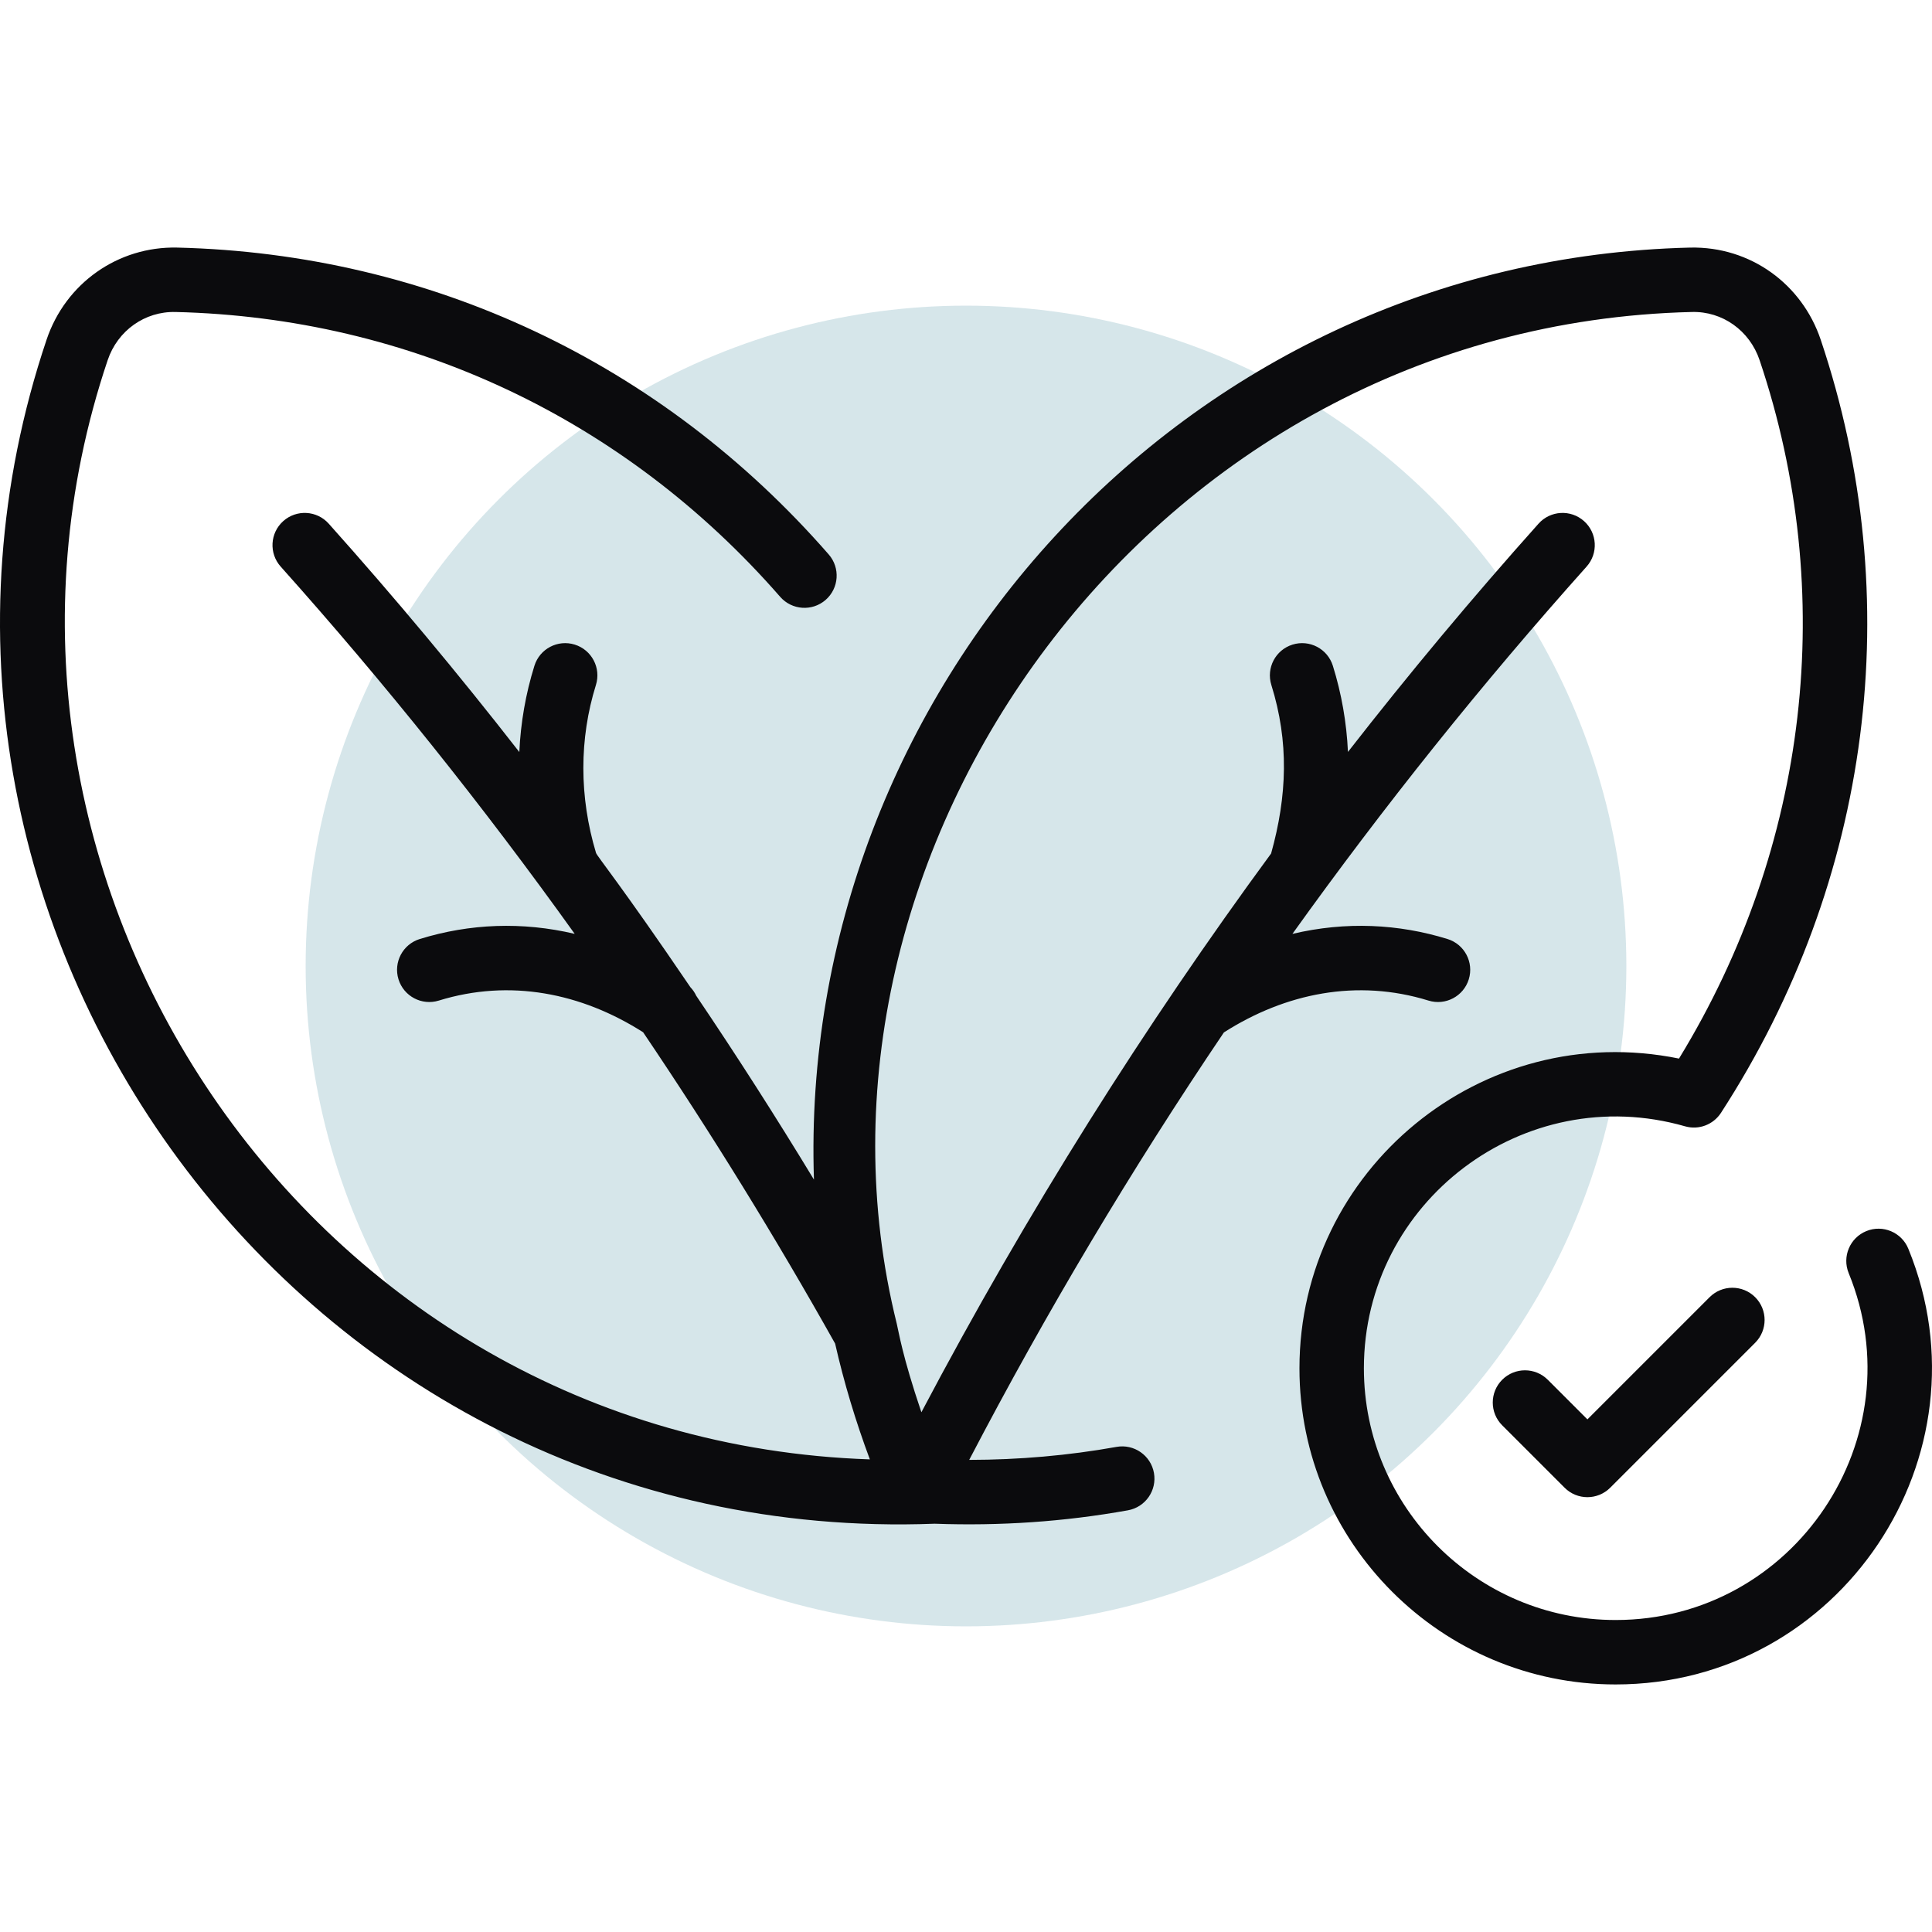 <svg width="512" height="512" viewBox="0 0 512 512" fill="none" xmlns="http://www.w3.org/2000/svg">
<g clip-path="url(#clip0_60_596)">
<circle opacity="0.2" cx="256" cy="256" r="175" fill="#32849A"/>
<path d="M505.727 330.927C503.942 326.563 498.958 324.466 494.593 326.254C490.228 328.04 488.136 333.025 489.92 337.389C507.782 381.067 475.516 429.321 428.149 429.321C391.368 429.321 361.445 399.398 361.445 362.617C361.445 318.388 403.943 286.282 446.559 298.484C450.206 299.532 454.061 298.026 456.074 294.921C495.98 233.37 505.609 158.682 482.5 90.01C477.571 75.368 463.969 65.267 447.903 65.612C312.761 68.882 211.387 184.158 215.706 312.611C205.692 296.108 195.295 279.856 184.508 263.888C184.122 263.063 183.606 262.292 182.957 261.614C164.67 234.681 158.205 226.881 157.954 226.037C153.484 211.185 153.476 195.792 157.928 181.522C159.332 177.02 156.822 172.232 152.321 170.828C147.819 169.42 143.032 171.934 141.627 176.435C139.307 183.871 137.98 191.542 137.624 199.295C121.445 178.525 104.6 158.328 87.117 138.776C83.975 135.26 78.575 134.958 75.061 138.101C71.546 141.244 71.244 146.642 74.387 150.157C102.016 181.056 128.035 213.58 152.301 247.482C138.446 244.213 124.53 244.743 111.244 248.849C106.738 250.241 104.214 255.021 105.605 259.527C106.997 264.033 111.785 266.557 116.282 265.164C135.112 259.347 154.076 263.132 170.436 273.561C188.499 300.305 205.486 327.838 221.317 356.065C223.663 366.399 226.745 376.632 230.521 386.751C80.992 381.707 -17.352 231.795 28.531 95.455C31.169 87.618 38.374 82.477 46.53 82.681C108.693 84.185 165.595 110.991 206.752 158.161C209.853 161.713 215.245 162.08 218.799 158.982C222.352 155.882 222.719 150.488 219.62 146.935C175.275 96.114 113.951 67.232 46.943 65.611C31.293 65.264 17.386 75.037 12.347 90.009C-39.712 244.699 79.338 410.204 247.692 403.8C265.112 404.427 282.067 403.267 298.908 400.249C303.551 399.416 306.638 394.978 305.806 390.338C304.975 385.695 300.527 382.611 295.896 383.44C283.134 385.728 270.049 386.868 256.849 386.885C277.24 347.801 299.783 309.976 324.346 273.603C340.679 263.173 359.672 259.328 378.565 265.164C383.069 266.559 387.85 264.032 389.242 259.527C390.634 255.022 388.109 250.241 383.604 248.849C370.65 244.847 356.709 244.129 342.505 247.489C366.738 213.642 392.758 181.141 420.461 150.158C423.603 146.643 423.302 141.245 419.786 138.102C416.271 134.96 410.872 135.26 407.73 138.777C390.222 158.357 373.381 178.538 357.222 199.27C356.865 191.527 355.538 183.863 353.221 176.436C351.818 171.937 347.036 169.42 342.527 170.829C338.025 172.232 335.515 177.021 336.92 181.523C341.62 196.592 341.125 210.888 336.857 226.188C303.493 271.634 272.211 321.115 244.179 374.263C239.063 359.153 238.184 352.94 237.65 350.789C206.782 226.44 304.449 86.162 448.316 82.681C456.468 82.442 463.678 87.618 466.316 95.455C487.121 157.278 479.297 224.384 444.952 280.533C392.706 269.896 344.37 310.013 344.37 362.616C344.37 408.812 381.954 446.396 428.15 446.396C487.688 446.396 528.154 385.774 505.727 330.927Z" fill="#0B0B0D"/>
<path d="M453.062 343.769L420.678 376.154L410.173 365.648C406.838 362.315 401.433 362.315 398.098 365.648C394.764 368.983 394.764 374.388 398.098 377.723L414.641 394.266C417.977 397.6 423.381 397.599 426.716 394.266L465.137 355.844C468.471 352.509 468.471 347.105 465.137 343.769C461.803 340.436 456.397 340.436 453.062 343.769Z" fill="#0B0B0D"/>
</g>
<defs>
<clipPath id="clip0_60_596">
<rect width="512" height="512" fill="white"/>
</clipPath>
</defs>
</svg>
